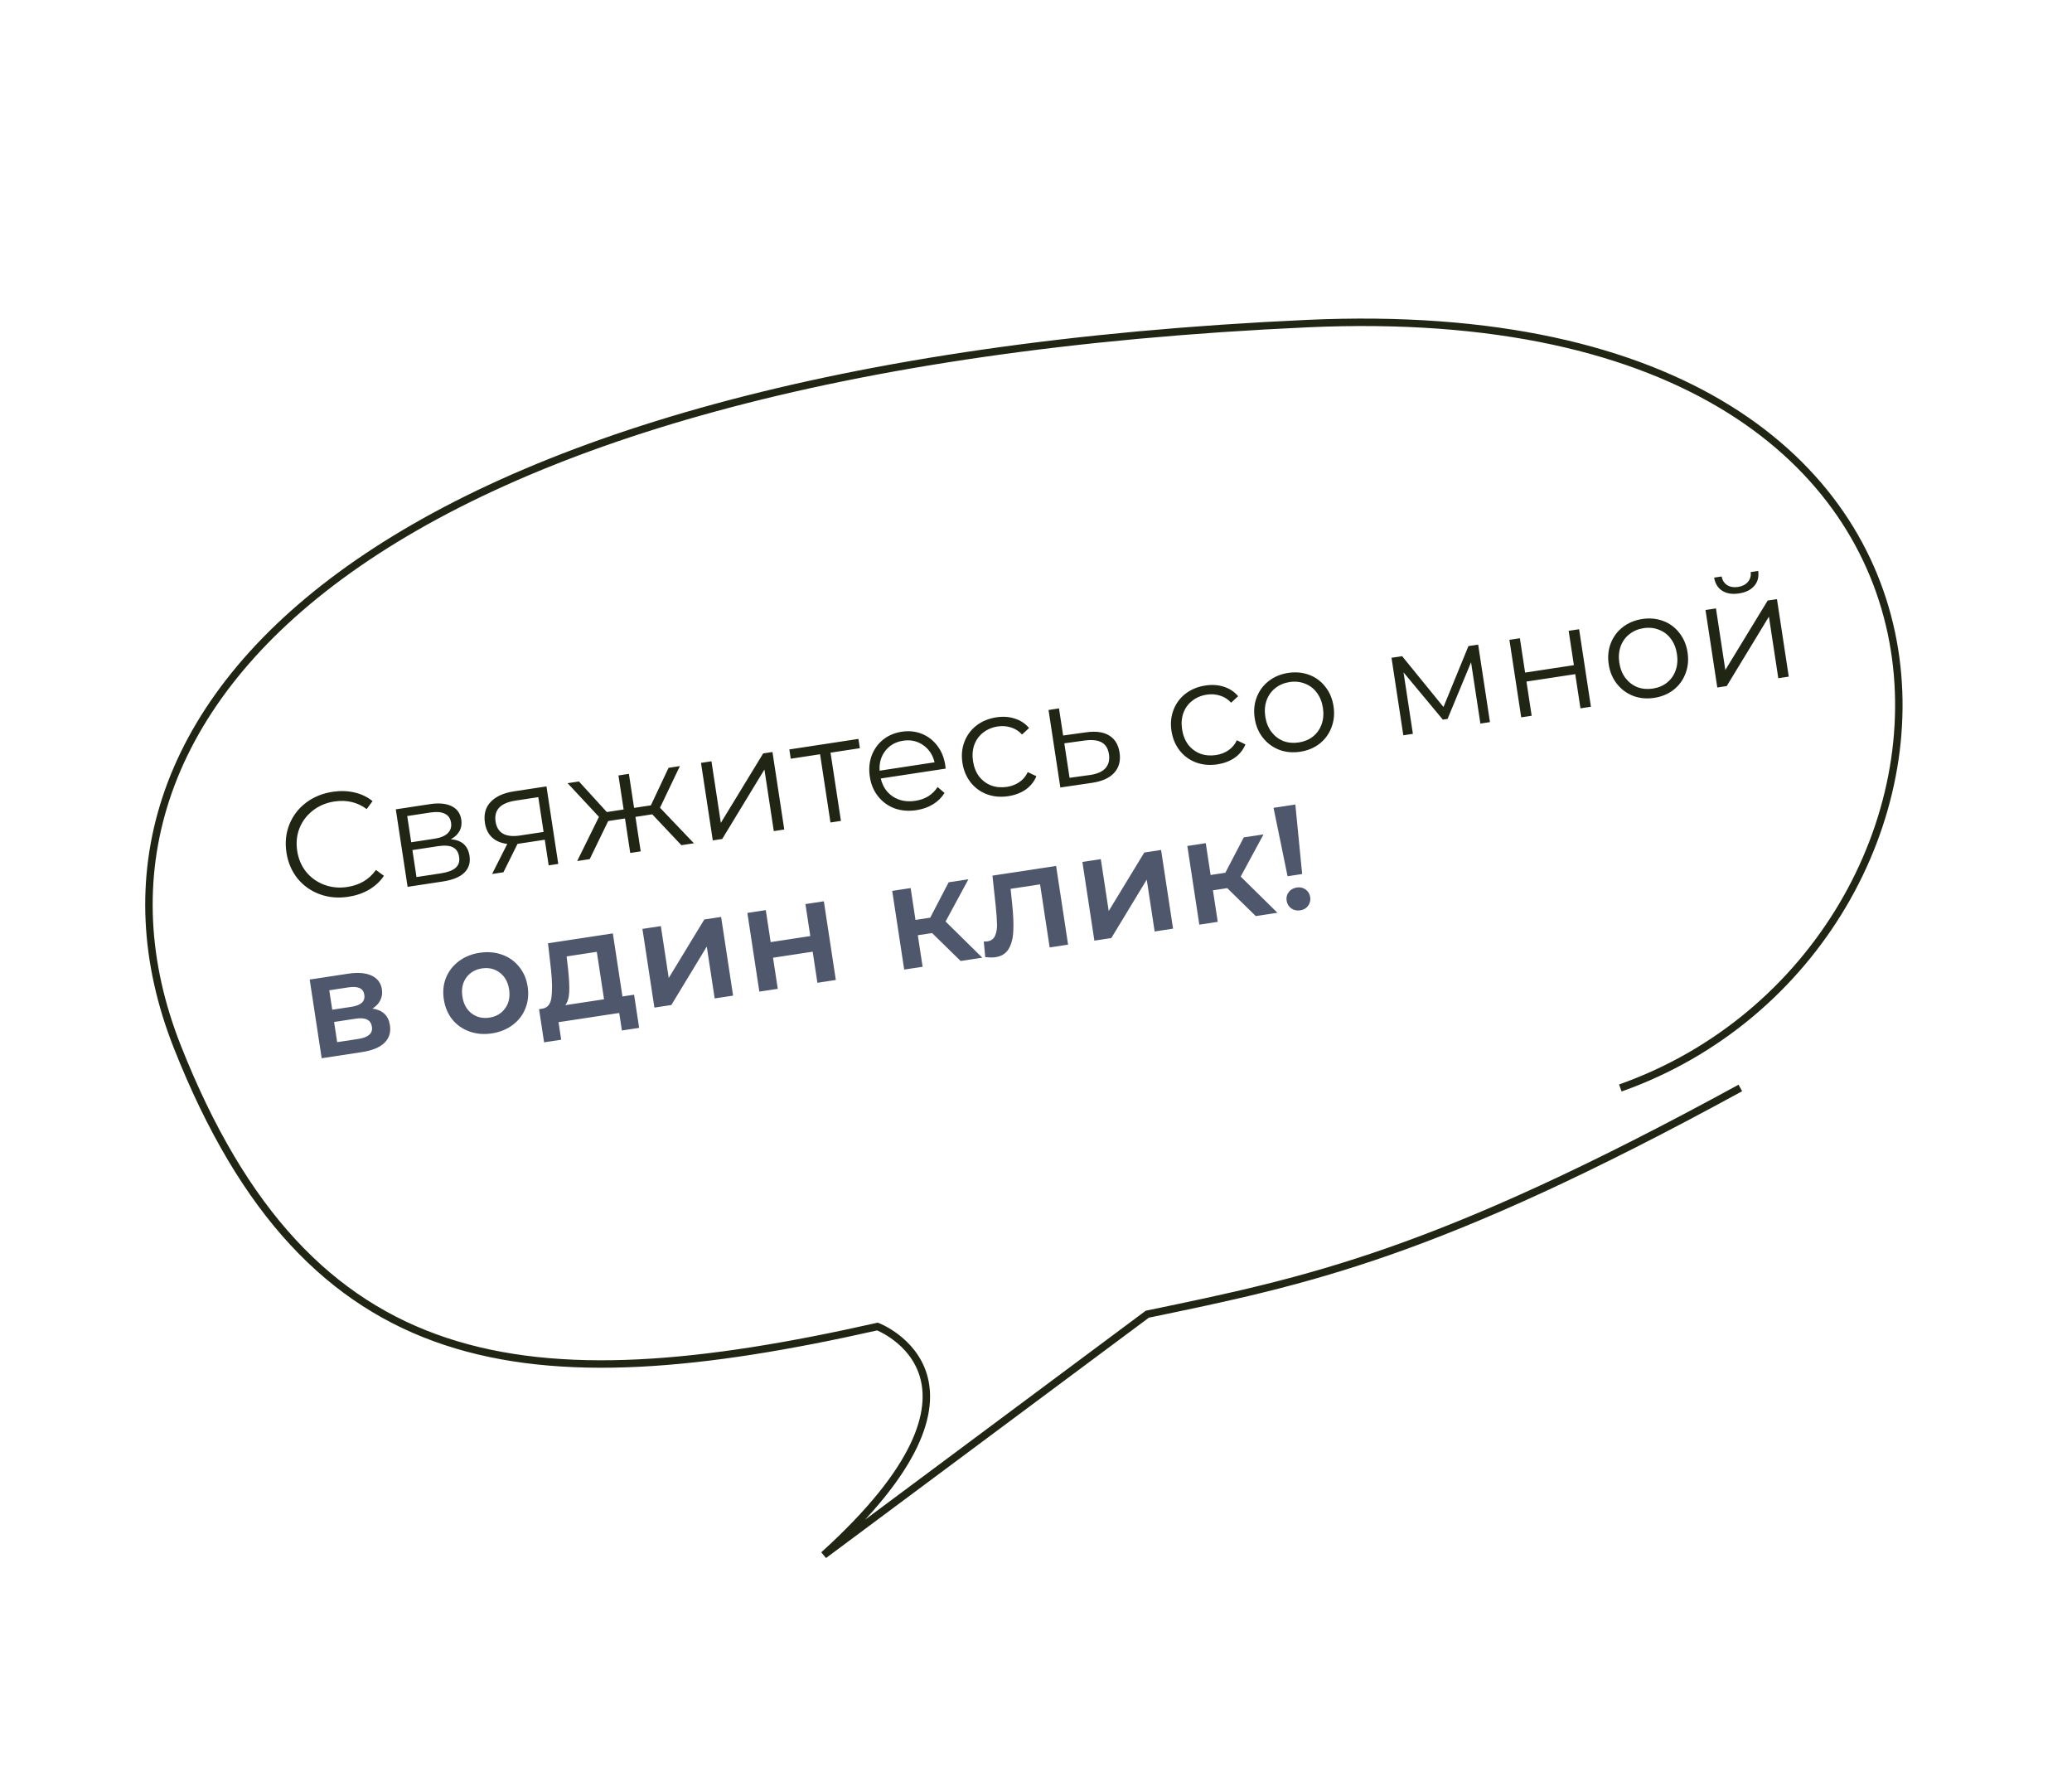<?xml version="1.0" encoding="UTF-8"?> <svg xmlns="http://www.w3.org/2000/svg" width="278" height="239" viewBox="0 0 278 239" fill="none"> <path d="M46.74 120.325C45.369 120.534 44.084 120.419 42.884 119.981C41.698 119.542 40.707 118.836 39.912 117.865C39.128 116.878 38.635 115.719 38.432 114.388C38.229 113.056 38.356 111.81 38.813 110.648C39.282 109.471 40.023 108.494 41.038 107.72C42.053 106.945 43.246 106.453 44.617 106.244C45.645 106.088 46.62 106.115 47.542 106.325C48.465 106.535 49.279 106.924 49.986 107.491L49.198 108.561C47.95 107.632 46.503 107.292 44.855 107.543C43.761 107.71 42.804 108.112 41.984 108.749C41.164 109.386 40.563 110.179 40.181 111.127C39.813 112.074 39.711 113.087 39.875 114.168C40.04 115.249 40.439 116.186 41.072 116.98C41.719 117.772 42.528 118.35 43.501 118.714C44.473 119.079 45.507 119.178 46.601 119.011C48.261 118.758 49.541 117.997 50.441 116.727L51.511 117.515C51.005 118.267 50.338 118.887 49.509 119.378C48.691 119.853 47.768 120.169 46.74 120.325ZM60.492 112.608C61.952 112.723 62.787 113.466 62.996 114.837C63.134 115.746 62.904 116.496 62.306 117.086C61.708 117.676 60.743 118.072 59.412 118.275L54.687 118.994L53.104 108.594L57.691 107.896C58.877 107.715 59.842 107.804 60.584 108.163C61.326 108.522 61.763 109.13 61.893 109.987C61.98 110.554 61.896 111.066 61.642 111.523C61.398 111.964 61.015 112.326 60.492 112.608ZM55.172 113.013L58.296 112.538C59.1 112.415 59.69 112.17 60.066 111.803C60.455 111.433 60.605 110.959 60.517 110.379C60.428 109.799 60.145 109.397 59.665 109.173C59.2 108.947 58.565 108.896 57.76 109.018L54.636 109.494L55.172 113.013ZM59.184 117.177C60.081 117.04 60.731 116.793 61.135 116.435C61.539 116.077 61.694 115.588 61.599 114.968C61.505 114.349 61.232 113.925 60.779 113.697C60.324 113.456 59.655 113.403 58.772 113.537L55.332 114.061L55.882 117.679L59.184 117.177ZM73.319 105.517L74.902 115.917L73.617 116.113L73.093 112.672L69.83 113.169L69.435 113.229L67.546 117.037L66.024 117.269L68.06 113.236C67.222 113.134 66.544 112.847 66.027 112.372C65.51 111.898 65.188 111.246 65.062 110.415C64.885 109.255 65.146 108.312 65.845 107.585C66.543 106.858 67.578 106.391 68.949 106.182L73.319 105.517ZM66.491 110.238C66.726 111.78 67.826 112.402 69.79 112.103L72.933 111.625L72.223 106.958L69.178 107.422C67.148 107.731 66.253 108.67 66.491 110.238ZM87.513 109.264L85.259 109.607L85.963 114.234L84.559 114.447L83.855 109.821L81.601 110.164L79.122 115.275L77.441 115.531L80.363 109.604L76.155 105.085L77.677 104.854L81.418 108.958L83.672 108.614L82.976 104.047L84.38 103.833L85.075 108.401L87.329 108.058L89.699 103.024L91.221 102.792L88.552 108.377L93.101 113.147L91.42 113.403L87.513 109.264ZM94.052 102.361L95.456 102.147L96.714 110.412L102.396 101.091L103.642 100.902L105.225 111.302L103.821 111.515L102.563 103.251L96.901 112.569L95.635 112.761L94.052 102.361ZM115.368 100.391L111.433 100.99L112.827 110.145L111.423 110.358L110.03 101.204L106.095 101.803L105.905 100.557L115.178 99.145L115.368 100.391ZM126.876 103.131L118.176 104.455C118.42 105.524 118.969 106.337 119.822 106.895C120.674 107.44 121.673 107.625 122.82 107.45C123.466 107.352 124.042 107.15 124.548 106.843C125.053 106.524 125.468 106.11 125.796 105.601L126.725 106.391C126.348 107.014 125.832 107.524 125.178 107.921C124.536 108.315 123.8 108.576 122.97 108.702C121.902 108.864 120.919 108.785 120.02 108.463C119.133 108.126 118.397 107.591 117.814 106.857C117.23 106.123 116.861 105.249 116.706 104.234C116.552 103.219 116.631 102.276 116.943 101.406C117.269 100.533 117.78 99.815 118.477 99.25C119.186 98.684 120.022 98.327 120.984 98.181C121.946 98.034 122.844 98.127 123.677 98.459C124.509 98.791 125.205 99.326 125.762 100.063C126.317 100.788 126.673 101.665 126.83 102.693L126.876 103.131ZM121.168 99.387C120.166 99.54 119.372 99.991 118.784 100.741C118.208 101.476 117.953 102.365 118.017 103.407L125.392 102.284C125.143 101.27 124.628 100.499 123.846 99.971C123.076 99.427 122.183 99.233 121.168 99.387ZM135.291 106.826C134.263 106.983 133.306 106.899 132.421 106.576C131.549 106.25 130.821 105.72 130.237 104.986C129.651 104.239 129.281 103.358 129.127 102.343C128.972 101.328 129.064 100.383 129.403 99.509C129.742 98.635 130.28 97.912 131.015 97.342C131.765 96.769 132.653 96.405 133.681 96.248C134.578 96.112 135.402 96.168 136.155 96.418C136.919 96.652 137.556 97.075 138.067 97.685L137.128 98.556C136.707 98.094 136.214 97.778 135.648 97.608C135.081 97.424 134.487 97.38 133.868 97.474C133.117 97.588 132.464 97.863 131.91 98.298C131.367 98.718 130.971 99.264 130.722 99.936C130.487 100.605 130.43 101.336 130.55 102.126C130.673 102.93 130.946 103.617 131.369 104.187C131.805 104.741 132.345 105.144 132.99 105.396C133.647 105.634 134.35 105.695 135.102 105.581C135.721 105.487 136.276 105.274 136.765 104.943C137.254 104.613 137.631 104.164 137.895 103.598L139.051 104.15C138.745 104.885 138.263 105.484 137.606 105.948C136.946 106.399 136.175 106.692 135.291 106.826ZM145.711 98.261C147.018 98.076 148.05 98.215 148.809 98.68C149.581 99.142 150.048 99.907 150.21 100.975C150.379 102.082 150.139 102.989 149.491 103.694C148.857 104.398 147.846 104.848 146.46 105.046L142.265 105.664L140.682 95.264L142.086 95.05L142.64 98.688L145.711 98.261ZM146.219 103.99C147.183 103.857 147.879 103.555 148.306 103.085C148.745 102.601 148.905 101.969 148.787 101.192C148.67 100.427 148.34 99.897 147.796 99.603C147.252 99.308 146.492 99.228 145.514 99.363L142.799 99.736L143.504 104.363L146.219 103.99ZM163.342 102.557C162.314 102.713 161.357 102.63 160.471 102.306C159.599 101.98 158.871 101.45 158.287 100.717C157.702 99.969 157.331 99.088 157.177 98.073C157.022 97.059 157.115 96.114 157.454 95.24C157.793 94.365 158.33 93.643 159.066 93.072C159.815 92.5 160.703 92.135 161.732 91.979C162.628 91.842 163.453 91.899 164.205 92.148C164.969 92.383 165.607 92.805 166.118 93.415L165.178 94.286C164.757 93.825 164.264 93.508 163.699 93.338C163.131 93.155 162.538 93.11 161.918 93.205C161.167 93.319 160.514 93.594 159.96 94.029C159.417 94.448 159.021 94.994 158.773 95.666C158.538 96.336 158.48 97.066 158.601 97.857C158.723 98.661 158.996 99.348 159.42 99.917C159.855 100.471 160.395 100.875 161.04 101.127C161.697 101.364 162.401 101.426 163.152 101.311C163.772 101.217 164.326 101.004 164.815 100.674C165.304 100.343 165.681 99.895 165.946 99.328L167.102 99.881C166.796 100.615 166.314 101.214 165.656 101.679C164.996 102.13 164.225 102.422 163.342 102.557ZM174.448 100.866C173.446 101.019 172.509 100.932 171.636 100.607C170.762 100.268 170.033 99.731 169.449 98.997C168.866 98.263 168.497 97.389 168.342 96.374C168.188 95.359 168.28 94.415 168.619 93.54C168.958 92.666 169.495 91.944 170.231 91.373C170.967 90.802 171.836 90.441 172.837 90.288C173.839 90.136 174.776 90.222 175.649 90.548C176.521 90.874 177.242 91.405 177.813 92.141C178.397 92.875 178.766 93.749 178.92 94.764C179.075 95.779 178.982 96.724 178.644 97.598C178.318 98.47 177.788 99.198 177.054 99.782C176.318 100.352 175.449 100.714 174.448 100.866ZM174.258 99.621C174.996 99.508 175.63 99.243 176.16 98.826C176.701 98.393 177.089 97.841 177.324 97.171C177.56 96.502 177.617 95.772 177.497 94.981C177.376 94.19 177.104 93.51 176.68 92.94C176.256 92.371 175.723 91.967 175.08 91.727C174.447 91.473 173.762 91.402 173.024 91.514C172.286 91.627 171.646 91.899 171.105 92.332C170.576 92.75 170.186 93.295 169.938 93.966C169.703 94.636 169.645 95.367 169.766 96.157C169.886 96.948 170.158 97.628 170.582 98.198C171.019 98.765 171.554 99.176 172.186 99.43C172.829 99.67 173.52 99.733 174.258 99.621ZM198.325 86.49L199.908 96.89L198.623 97.086L197.371 88.86L194.219 96.461L193.586 96.558L188.312 90.219L189.567 98.464L188.282 98.66L186.699 88.259L188.123 88.043L193.673 94.865L197.02 86.688L198.325 86.49ZM202.518 85.852L203.922 85.638L204.623 90.245L211.167 89.249L210.466 84.642L211.87 84.428L213.453 94.828L212.049 95.042L211.351 90.455L204.806 91.451L205.505 96.038L204.101 96.252L202.518 85.852ZM221.947 93.637C220.945 93.789 220.008 93.703 219.135 93.377C218.261 93.038 217.532 92.501 216.948 91.767C216.365 91.034 215.996 90.159 215.841 89.144C215.687 88.129 215.779 87.185 216.118 86.31C216.457 85.436 216.994 84.714 217.73 84.143C218.466 83.573 219.335 83.211 220.337 83.058C221.338 82.906 222.275 82.993 223.148 83.318C224.02 83.644 224.741 84.175 225.312 84.911C225.896 85.645 226.265 86.519 226.419 87.534C226.574 88.549 226.482 89.494 226.143 90.368C225.817 91.24 225.287 91.968 224.553 92.552C223.817 93.123 222.948 93.484 221.947 93.637ZM221.757 92.391C222.495 92.279 223.129 92.014 223.659 91.596C224.2 91.163 224.588 90.611 224.823 89.942C225.059 89.272 225.116 88.542 224.996 87.751C224.875 86.96 224.603 86.28 224.179 85.71C223.755 85.141 223.222 84.737 222.579 84.498C221.946 84.243 221.261 84.172 220.523 84.284C219.785 84.397 219.145 84.669 218.604 85.102C218.075 85.52 217.685 86.065 217.437 86.737C217.202 87.406 217.144 88.137 217.265 88.928C217.385 89.719 217.657 90.399 218.081 90.968C218.518 91.535 219.053 91.946 219.685 92.201C220.328 92.44 221.019 92.503 221.757 92.391ZM228.826 81.847L230.23 81.634L231.488 89.898L237.17 80.577L238.415 80.388L239.998 90.788L238.594 91.001L237.336 82.737L231.674 92.055L230.409 92.248L228.826 81.847ZM233.323 79.625C232.426 79.762 231.68 79.646 231.085 79.278C230.489 78.91 230.123 78.319 229.985 77.503L230.994 77.35C231.085 77.862 231.333 78.249 231.737 78.511C232.139 78.76 232.623 78.842 233.19 78.755C233.757 78.669 234.195 78.447 234.505 78.09C234.826 77.717 234.954 77.273 234.889 76.757L235.897 76.603C236.008 77.423 235.828 78.098 235.356 78.628C234.897 79.156 234.219 79.489 233.323 79.625Z" fill="#212614"></path> <path d="M49.975 135.329C51.34 135.526 52.121 136.27 52.317 137.562C52.462 138.511 52.217 139.297 51.584 139.919C50.95 140.542 49.935 140.959 48.537 141.172L43.159 141.991L41.552 131.432L46.713 130.647C48.005 130.45 49.049 130.534 49.846 130.898C50.644 131.262 51.108 131.879 51.241 132.749C51.323 133.29 51.249 133.78 51.02 134.219C50.803 134.657 50.455 135.027 49.975 135.329ZM44.576 135.483L47.166 135.089C48.445 134.894 49.017 134.356 48.883 133.472C48.752 132.616 48.048 132.285 46.769 132.479L44.179 132.873L44.576 135.483ZM48.066 139.403C49.423 139.196 50.035 138.651 49.901 137.768C49.831 137.307 49.62 136.988 49.27 136.812C48.917 136.623 48.405 136.58 47.733 136.682L44.826 137.124L45.238 139.833L48.066 139.403ZM65.988 138.658C64.92 138.82 63.923 138.736 62.996 138.405C62.069 138.074 61.299 137.537 60.687 136.794C60.086 136.036 59.706 135.136 59.548 134.095C59.389 133.053 59.485 132.088 59.835 131.198C60.199 130.307 60.774 129.565 61.56 128.973C62.347 128.382 63.274 128.005 64.342 127.842C65.423 127.678 66.427 127.761 67.353 128.092C68.281 128.423 69.043 128.961 69.642 129.706C70.255 130.449 70.64 131.341 70.798 132.382C70.957 133.424 70.856 134.397 70.494 135.301C70.144 136.191 69.576 136.931 68.789 137.523C68.002 138.115 67.069 138.493 65.988 138.658ZM65.666 136.542C66.575 136.403 67.281 135.986 67.781 135.289C68.282 134.593 68.457 133.75 68.307 132.761C68.157 131.773 67.739 131.02 67.053 130.504C66.368 129.988 65.57 129.799 64.661 129.938C63.751 130.076 63.046 130.494 62.545 131.191C62.057 131.885 61.889 132.727 62.039 133.715C62.19 134.704 62.601 135.457 63.273 135.975C63.959 136.491 64.756 136.68 65.666 136.542ZM85.076 133.466L85.754 137.915L83.44 138.267L83.082 135.914L74.936 137.154L75.294 139.507L73.001 139.856L72.323 135.407L72.818 135.332C73.486 135.203 73.876 134.706 73.986 133.839C74.108 132.957 74.093 131.746 73.939 130.205L73.527 126.565L82.226 125.241L83.514 133.704L85.076 133.466ZM76.22 130.04C76.352 131.26 76.404 132.264 76.375 133.051C76.346 133.837 76.169 134.444 75.843 134.871L81.043 134.08L80.074 127.713L76.021 128.33L76.22 130.04ZM86.194 124.637L88.665 124.261L89.725 131.221L94.498 123.373L96.752 123.03L98.359 133.589L95.888 133.965L94.828 127.005L90.075 134.85L87.801 135.196L86.194 124.637ZM100.274 122.494L102.746 122.118L103.399 126.409L108.718 125.599L108.065 121.308L110.536 120.932L112.143 131.491L109.672 131.867L109.037 127.695L103.718 128.504L104.353 132.676L101.881 133.053L100.274 122.494ZM125.061 125.195L123.143 125.487L123.787 129.718L121.315 130.094L119.708 119.536L122.18 119.16L122.83 123.431L124.807 123.13L127.281 118.383L129.931 117.98L126.868 123.645L131.795 128.499L128.888 128.942L125.061 125.195ZM141.698 116.189L143.305 126.747L140.834 127.124L139.546 118.661L135.591 119.263L135.812 121.374C135.958 122.781 136.005 123.974 135.952 124.954C135.91 125.917 135.7 126.711 135.323 127.335C134.957 127.944 134.379 128.308 133.588 128.429C133.219 128.485 132.753 128.482 132.19 128.419L131.993 126.325C132.184 126.336 132.345 126.332 132.477 126.312C132.978 126.236 133.323 125.981 133.513 125.547C133.702 125.1 133.787 124.595 133.768 124.032C133.761 123.453 133.705 122.639 133.599 121.589L133.157 117.489L141.698 116.189ZM145.225 115.652L147.696 115.276L148.756 122.236L153.529 114.388L155.783 114.045L157.39 124.604L154.919 124.98L153.859 118.02L149.106 125.865L146.832 126.211L145.225 115.652ZM164.658 119.168L162.74 119.46L163.384 123.691L160.912 124.067L159.305 113.509L161.777 113.133L162.427 117.404L164.404 117.103L166.878 112.356L169.528 111.953L166.465 117.618L171.392 122.472L168.485 122.915L164.658 119.168ZM170.87 108.39L173.796 107.945L174.711 117.274L172.753 117.572L170.87 108.39ZM174.461 122.147C174 122.217 173.595 122.13 173.248 121.886C172.899 121.629 172.691 121.283 172.625 120.848C172.559 120.413 172.655 120.028 172.914 119.692C173.173 119.355 173.533 119.152 173.995 119.082C174.443 119.014 174.834 119.103 175.168 119.349C175.515 119.592 175.722 119.932 175.788 120.367C175.855 120.802 175.759 121.194 175.502 121.543C175.256 121.877 174.909 122.079 174.461 122.147Z" fill="#4E576C"></path> <path d="M217.4 145.98C270 127.377 276.334 38.836 175.429 43.418C49.299 49.145 6.072 95.56 23.778 140.417C41.484 185.274 70.793 188.567 117.733 177.99C117.733 177.99 136.5 185.12 110.526 208.653L153.937 176.334C175.429 171.877 192.5 168.377 233.5 145.98" stroke="#212614"></path> </svg> 